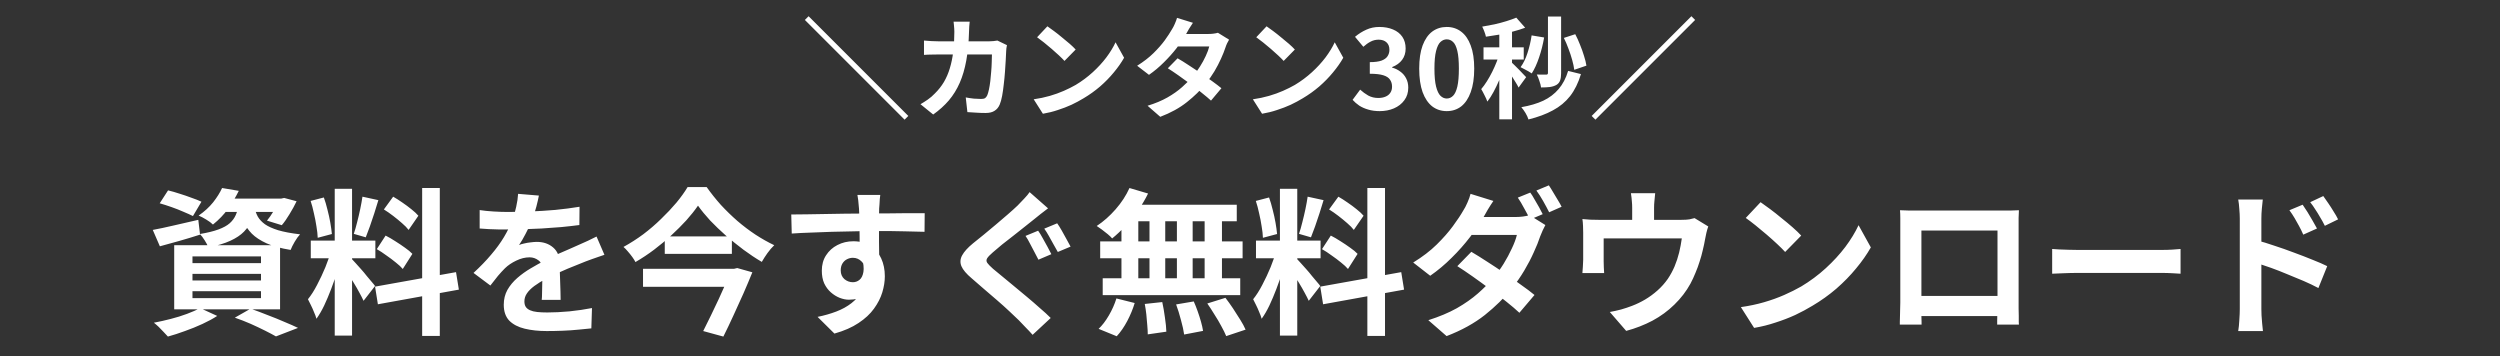 <svg width="365" height="52" viewBox="0 0 365 52" fill="none" xmlns="http://www.w3.org/2000/svg">
<rect x="0" y="0" width="365" height="52" fill="#333333" stroke="none"/>
<path d="M132.071 17.472L117.511 2.912L118.055 2.368L132.615 16.928L132.071 17.472ZM141.575 3.168C141.553 3.349 141.532 3.584 141.51 3.872C141.5 4.16 141.489 4.4 141.479 4.592C141.436 6.181 141.303 7.595 141.079 8.832C140.855 10.059 140.535 11.147 140.119 12.096C139.703 13.045 139.175 13.899 138.535 14.656C137.895 15.403 137.132 16.091 136.247 16.72L134.391 15.216C134.721 15.024 135.073 14.8 135.447 14.544C135.831 14.277 136.177 13.979 136.487 13.648C137.009 13.136 137.452 12.576 137.815 11.968C138.177 11.349 138.465 10.677 138.679 9.952C138.903 9.216 139.068 8.411 139.175 7.536C139.281 6.661 139.335 5.696 139.335 4.64C139.335 4.523 139.329 4.373 139.319 4.192C139.308 4 139.292 3.813 139.271 3.632C139.26 3.451 139.244 3.296 139.223 3.168H141.575ZM147.015 6.592C146.993 6.72 146.967 6.869 146.935 7.04C146.913 7.211 146.903 7.344 146.903 7.44C146.892 7.781 146.871 8.219 146.839 8.752C146.817 9.285 146.78 9.861 146.727 10.48C146.684 11.088 146.625 11.696 146.551 12.304C146.487 12.912 146.407 13.477 146.311 14C146.215 14.512 146.097 14.933 145.959 15.264C145.788 15.669 145.537 15.973 145.207 16.176C144.887 16.389 144.449 16.496 143.895 16.496C143.436 16.496 142.977 16.48 142.519 16.448C142.06 16.427 141.633 16.4 141.239 16.368L140.999 14.224C141.393 14.299 141.788 14.357 142.183 14.4C142.577 14.432 142.929 14.448 143.239 14.448C143.505 14.448 143.703 14.405 143.831 14.32C143.959 14.224 144.065 14.08 144.151 13.888C144.236 13.675 144.316 13.392 144.391 13.04C144.465 12.688 144.529 12.293 144.583 11.856C144.636 11.419 144.679 10.965 144.711 10.496C144.753 10.027 144.78 9.573 144.791 9.136C144.812 8.688 144.823 8.293 144.823 7.952H137.015C136.748 7.952 136.417 7.957 136.023 7.968C135.628 7.968 135.255 7.984 134.903 8.016V5.92C135.244 5.952 135.607 5.979 135.991 6C136.375 6.021 136.716 6.032 137.015 6.032H144.423C144.625 6.032 144.828 6.021 145.031 6C145.244 5.979 145.441 5.952 145.623 5.92L147.015 6.592ZM152.919 3.84C153.196 4.032 153.521 4.267 153.895 4.544C154.268 4.821 154.652 5.125 155.047 5.456C155.452 5.776 155.831 6.091 156.183 6.4C156.535 6.709 156.823 6.987 157.047 7.232L155.415 8.896C155.212 8.672 154.945 8.405 154.615 8.096C154.284 7.787 153.927 7.467 153.543 7.136C153.159 6.805 152.78 6.491 152.407 6.192C152.033 5.893 151.703 5.643 151.414 5.44L152.919 3.84ZM150.919 14.496C151.751 14.379 152.535 14.213 153.271 14C154.007 13.787 154.689 13.541 155.319 13.264C155.948 12.987 156.524 12.699 157.047 12.4C157.953 11.856 158.785 11.237 159.543 10.544C160.3 9.851 160.961 9.131 161.527 8.384C162.092 7.627 162.54 6.891 162.871 6.176L164.119 8.432C163.713 9.147 163.212 9.861 162.615 10.576C162.028 11.291 161.361 11.973 160.615 12.624C159.868 13.264 159.063 13.84 158.199 14.352C157.655 14.683 157.068 14.997 156.439 15.296C155.809 15.584 155.143 15.84 154.439 16.064C153.745 16.299 153.02 16.48 152.263 16.608L150.919 14.496ZM171.927 8.512C172.417 8.789 172.951 9.12 173.527 9.504C174.113 9.877 174.705 10.267 175.303 10.672C175.9 11.077 176.46 11.472 176.983 11.856C177.516 12.24 177.964 12.581 178.327 12.88L176.807 14.688C176.455 14.368 176.017 14 175.495 13.584C174.983 13.157 174.428 12.725 173.831 12.288C173.233 11.84 172.641 11.413 172.055 11.008C171.479 10.603 170.961 10.256 170.503 9.968L171.927 8.512ZM179.447 5.792C179.351 5.941 179.255 6.117 179.159 6.32C179.063 6.523 178.983 6.725 178.919 6.928C178.759 7.419 178.54 7.968 178.263 8.576C177.996 9.173 177.676 9.787 177.303 10.416C176.929 11.035 176.503 11.643 176.023 12.24C175.265 13.179 174.353 14.069 173.286 14.912C172.231 15.755 170.935 16.469 169.399 17.056L167.543 15.44C168.663 15.099 169.633 14.693 170.455 14.224C171.276 13.755 171.985 13.253 172.583 12.72C173.191 12.187 173.719 11.653 174.167 11.12C174.529 10.704 174.871 10.24 175.191 9.728C175.521 9.205 175.804 8.688 176.039 8.176C176.284 7.653 176.455 7.189 176.551 6.784H171.143L171.879 4.96H176.423C176.679 4.96 176.929 4.944 177.175 4.912C177.431 4.88 177.644 4.837 177.815 4.784L179.447 5.792ZM174.167 3.328C173.975 3.605 173.783 3.904 173.591 4.224C173.409 4.544 173.271 4.789 173.175 4.96C172.812 5.6 172.353 6.283 171.799 7.008C171.244 7.723 170.62 8.421 169.927 9.104C169.244 9.787 168.519 10.395 167.751 10.928L166.023 9.6C166.961 9.013 167.756 8.4 168.407 7.76C169.068 7.109 169.617 6.485 170.055 5.888C170.492 5.28 170.844 4.741 171.111 4.272C171.239 4.08 171.372 3.824 171.511 3.504C171.66 3.173 171.772 2.875 171.847 2.608L174.167 3.328ZM184.919 3.84C185.196 4.032 185.521 4.267 185.895 4.544C186.268 4.821 186.652 5.125 187.047 5.456C187.452 5.776 187.831 6.091 188.183 6.4C188.535 6.709 188.823 6.987 189.047 7.232L187.415 8.896C187.212 8.672 186.945 8.405 186.615 8.096C186.284 7.787 185.927 7.467 185.543 7.136C185.159 6.805 184.78 6.491 184.407 6.192C184.033 5.893 183.703 5.643 183.414 5.44L184.919 3.84ZM182.919 14.496C183.751 14.379 184.535 14.213 185.271 14C186.007 13.787 186.689 13.541 187.319 13.264C187.948 12.987 188.524 12.699 189.047 12.4C189.953 11.856 190.785 11.237 191.543 10.544C192.3 9.851 192.961 9.131 193.527 8.384C194.092 7.627 194.54 6.891 194.871 6.176L196.119 8.432C195.713 9.147 195.212 9.861 194.615 10.576C194.028 11.291 193.361 11.973 192.615 12.624C191.868 13.264 191.063 13.84 190.199 14.352C189.655 14.683 189.068 14.997 188.439 15.296C187.809 15.584 187.143 15.84 186.439 16.064C185.745 16.299 185.02 16.48 184.263 16.608L182.919 14.496ZM201.431 16.224C200.812 16.224 200.257 16.149 199.767 16C199.276 15.861 198.839 15.669 198.455 15.424C198.081 15.168 197.756 14.885 197.479 14.576L198.583 13.088C198.945 13.419 199.34 13.707 199.767 13.952C200.204 14.187 200.689 14.304 201.223 14.304C201.628 14.304 201.98 14.24 202.279 14.112C202.588 13.984 202.823 13.797 202.983 13.552C203.153 13.307 203.239 13.008 203.239 12.656C203.239 12.261 203.143 11.925 202.951 11.648C202.769 11.36 202.444 11.141 201.975 10.992C201.505 10.843 200.844 10.768 199.991 10.768V9.072C200.716 9.072 201.287 8.997 201.703 8.848C202.119 8.688 202.412 8.475 202.583 8.208C202.764 7.931 202.855 7.616 202.855 7.264C202.855 6.805 202.716 6.448 202.439 6.192C202.161 5.925 201.772 5.792 201.271 5.792C200.855 5.792 200.465 5.888 200.103 6.08C199.751 6.261 199.399 6.512 199.047 6.832L197.831 5.376C198.353 4.939 198.903 4.592 199.479 4.336C200.055 4.069 200.689 3.936 201.383 3.936C202.14 3.936 202.807 4.059 203.383 4.304C203.969 4.549 204.423 4.907 204.743 5.376C205.063 5.845 205.223 6.416 205.223 7.088C205.223 7.728 205.052 8.277 204.711 8.736C204.369 9.195 203.884 9.547 203.255 9.792V9.872C203.692 9.989 204.087 10.181 204.439 10.448C204.801 10.704 205.084 11.029 205.286 11.424C205.5 11.819 205.607 12.277 205.607 12.8C205.607 13.515 205.415 14.128 205.031 14.64C204.657 15.152 204.151 15.547 203.511 15.824C202.881 16.091 202.188 16.224 201.431 16.224ZM211.22 16.224C210.42 16.224 209.716 15.995 209.108 15.536C208.511 15.067 208.041 14.373 207.7 13.456C207.369 12.528 207.204 11.381 207.204 10.016C207.204 8.661 207.369 7.536 207.7 6.64C208.041 5.733 208.511 5.056 209.108 4.608C209.716 4.16 210.42 3.936 211.22 3.936C212.031 3.936 212.735 4.165 213.332 4.624C213.929 5.072 214.393 5.744 214.724 6.64C215.065 7.536 215.236 8.661 215.236 10.016C215.236 11.381 215.065 12.528 214.724 13.456C214.393 14.373 213.929 15.067 213.332 15.536C212.735 15.995 212.031 16.224 211.22 16.224ZM211.22 14.384C211.572 14.384 211.881 14.251 212.148 13.984C212.415 13.717 212.623 13.269 212.772 12.64C212.921 12 212.996 11.125 212.996 10.016C212.996 8.917 212.921 8.059 212.772 7.44C212.623 6.811 212.415 6.373 212.148 6.128C211.881 5.872 211.572 5.744 211.22 5.744C210.889 5.744 210.585 5.872 210.308 6.128C210.041 6.373 209.828 6.811 209.668 7.44C209.508 8.059 209.428 8.917 209.428 10.016C209.428 11.125 209.508 12 209.668 12.64C209.828 13.269 210.041 13.717 210.308 13.984C210.585 14.251 210.889 14.384 211.22 14.384ZM226.002 2.416H227.922V10.688C227.922 11.115 227.874 11.467 227.778 11.744C227.682 12.021 227.5 12.24 227.234 12.4C226.967 12.549 226.647 12.651 226.274 12.704C225.911 12.747 225.484 12.768 224.994 12.768C224.962 12.501 224.882 12.187 224.753 11.824C224.636 11.451 224.508 11.136 224.37 10.88C224.668 10.891 224.946 10.896 225.202 10.896C225.468 10.896 225.65 10.896 225.746 10.896C225.916 10.896 226.002 10.816 226.002 10.656V2.416ZM223.618 5.168L225.442 5.472C225.271 6.475 225.026 7.445 224.706 8.384C224.396 9.312 224.039 10.091 223.634 10.72C223.516 10.635 223.356 10.533 223.154 10.416C222.951 10.299 222.743 10.187 222.53 10.08C222.327 9.963 222.151 9.872 222.002 9.808C222.407 9.264 222.743 8.576 223.01 7.744C223.287 6.901 223.49 6.043 223.618 5.168ZM228.322 5.536L229.986 4.992C230.242 5.472 230.476 5.989 230.69 6.544C230.914 7.088 231.106 7.627 231.266 8.16C231.436 8.683 231.554 9.157 231.618 9.584L229.842 10.192C229.788 9.765 229.687 9.285 229.538 8.752C229.388 8.208 229.207 7.659 228.994 7.104C228.791 6.539 228.567 6.016 228.322 5.536ZM228.946 10.352L230.818 10.816C230.434 12.096 229.906 13.168 229.234 14.032C228.562 14.885 227.724 15.579 226.722 16.112C225.73 16.656 224.54 17.099 223.154 17.44C223.068 17.152 222.924 16.837 222.722 16.496C222.519 16.165 222.316 15.883 222.114 15.648C223.351 15.435 224.418 15.12 225.314 14.704C226.21 14.277 226.956 13.712 227.554 13.008C228.162 12.304 228.626 11.419 228.946 10.352ZM218.898 3.904H220.754V17.424H218.898V3.904ZM216.594 6.912H222.466V8.688H216.594V6.912ZM218.994 7.632L220.114 8.112C219.964 8.688 219.783 9.285 219.57 9.904C219.356 10.523 219.122 11.136 218.866 11.744C218.61 12.341 218.338 12.907 218.049 13.44C217.762 13.973 217.463 14.437 217.154 14.832C217.058 14.555 216.919 14.245 216.738 13.904C216.567 13.552 216.407 13.253 216.258 13.008C216.535 12.688 216.807 12.315 217.074 11.888C217.351 11.451 217.612 10.987 217.858 10.496C218.103 10.005 218.322 9.515 218.514 9.024C218.706 8.533 218.866 8.069 218.994 7.632ZM221.378 2.576L222.674 4.048C222.13 4.251 221.532 4.437 220.882 4.608C220.231 4.779 219.564 4.928 218.882 5.056C218.21 5.173 217.564 5.275 216.946 5.36C216.903 5.147 216.828 4.901 216.722 4.624C216.615 4.336 216.508 4.091 216.402 3.888C216.988 3.792 217.586 3.68 218.194 3.552C218.812 3.413 219.394 3.259 219.938 3.088C220.492 2.917 220.972 2.747 221.378 2.576ZM220.722 9.136C220.818 9.211 220.962 9.349 221.154 9.552C221.356 9.744 221.57 9.957 221.794 10.192C222.028 10.427 222.236 10.645 222.418 10.848C222.599 11.04 222.732 11.179 222.818 11.264L221.714 12.784C221.618 12.581 221.49 12.352 221.33 12.096C221.18 11.84 221.015 11.573 220.834 11.296C220.663 11.019 220.492 10.757 220.322 10.512C220.151 10.256 220.002 10.048 219.874 9.888L220.722 9.136ZM246.946 2.368L247.49 2.912L232.93 17.472L232.386 16.928L246.946 2.368Z" fill="white"/>
<path d="M23.317 29.681L24.536 27.795C25.057 27.918 25.617 28.079 26.215 28.278C26.813 28.462 27.396 28.661 27.963 28.876C28.546 29.075 29.029 29.267 29.412 29.451L28.17 31.544C27.802 31.36 27.342 31.153 26.79 30.923C26.238 30.678 25.655 30.448 25.042 30.233C24.429 30.018 23.854 29.834 23.317 29.681ZM22.305 33.568C23.148 33.415 24.16 33.2 25.341 32.924C26.537 32.648 27.741 32.372 28.952 32.096L29.205 34.258C28.208 34.58 27.196 34.887 26.169 35.178C25.157 35.454 24.214 35.715 23.34 35.96L22.305 33.568ZM32.494 28.991H41.326V30.946H30.953L32.494 28.991ZM40.682 28.991H41.073L41.487 28.899L43.304 29.382C43.013 29.995 42.668 30.624 42.269 31.268C41.886 31.912 41.51 32.449 41.142 32.878L38.98 32.211C39.287 31.843 39.601 31.391 39.923 30.854C40.245 30.302 40.498 29.788 40.682 29.313V28.991ZM34.863 29.819H37.324C37.217 30.632 37.033 31.375 36.772 32.05C36.511 32.709 36.128 33.3 35.622 33.821C35.131 34.327 34.464 34.772 33.621 35.155C32.793 35.538 31.727 35.86 30.424 36.121C30.317 35.83 30.14 35.492 29.895 35.109C29.65 34.71 29.412 34.396 29.182 34.166C30.286 33.982 31.191 33.76 31.896 33.499C32.601 33.238 33.146 32.939 33.529 32.602C33.928 32.249 34.227 31.843 34.426 31.383C34.625 30.923 34.771 30.402 34.863 29.819ZM37.186 30.394C37.278 30.823 37.431 31.237 37.646 31.636C37.876 32.035 38.221 32.403 38.681 32.74C39.141 33.062 39.785 33.353 40.613 33.614C41.441 33.859 42.507 34.059 43.81 34.212C43.549 34.488 43.289 34.848 43.028 35.293C42.767 35.738 42.568 36.136 42.43 36.489C41.004 36.259 39.831 35.937 38.911 35.523C38.006 35.109 37.293 34.641 36.772 34.12C36.266 33.599 35.875 33.039 35.599 32.441C35.338 31.828 35.131 31.222 34.978 30.624L37.186 30.394ZM32.425 27.45L34.863 27.864C34.418 28.769 33.897 29.643 33.299 30.486C32.701 31.314 31.965 32.081 31.091 32.786C30.846 32.541 30.516 32.295 30.102 32.05C29.703 31.805 29.335 31.613 28.998 31.475C29.841 30.892 30.547 30.248 31.114 29.543C31.681 28.822 32.118 28.125 32.425 27.45ZM28.101 39.985V40.951H38.106V39.985H28.101ZM28.101 42.515V43.527H38.106V42.515H28.101ZM28.101 37.432V38.421H38.106V37.432H28.101ZM25.433 35.799H40.889V45.16H25.433V35.799ZM34.288 46.379L36.588 45.068C37.416 45.359 38.252 45.674 39.095 46.011C39.954 46.333 40.766 46.663 41.533 47C42.315 47.322 42.974 47.613 43.511 47.874L40.291 49.116C39.862 48.871 39.325 48.587 38.681 48.265C38.037 47.943 37.339 47.613 36.588 47.276C35.852 46.954 35.085 46.655 34.288 46.379ZM29.205 44.976L31.712 46.126C31.099 46.525 30.378 46.916 29.55 47.299C28.722 47.682 27.871 48.027 26.997 48.334C26.123 48.656 25.295 48.924 24.513 49.139C24.344 48.955 24.137 48.733 23.892 48.472C23.662 48.227 23.417 47.974 23.156 47.713C22.895 47.468 22.665 47.268 22.466 47.115C23.279 46.962 24.099 46.778 24.927 46.563C25.77 46.348 26.56 46.103 27.296 45.827C28.047 45.551 28.684 45.267 29.205 44.976ZM48.87 27.565H51.4V49.001H48.87V27.565ZM45.374 35.132H54.804V37.708H45.374V35.132ZM48.364 36.489L49.905 37.248C49.706 38.015 49.476 38.827 49.215 39.686C48.954 40.529 48.663 41.373 48.341 42.216C48.019 43.059 47.682 43.857 47.329 44.608C46.976 45.344 46.601 45.988 46.202 46.54C46.125 46.249 46.01 45.934 45.857 45.597C45.719 45.244 45.566 44.899 45.397 44.562C45.244 44.225 45.098 43.933 44.96 43.688C45.42 43.121 45.865 42.423 46.294 41.595C46.739 40.752 47.145 39.885 47.513 38.996C47.881 38.091 48.165 37.256 48.364 36.489ZM51.377 37.823C51.5 37.946 51.676 38.137 51.906 38.398C52.151 38.659 52.42 38.958 52.711 39.295C53.002 39.617 53.278 39.947 53.539 40.284C53.815 40.606 54.06 40.897 54.275 41.158C54.505 41.419 54.666 41.618 54.758 41.756L53.079 43.918C52.926 43.581 52.726 43.19 52.481 42.745C52.236 42.285 51.967 41.817 51.676 41.342C51.385 40.851 51.101 40.391 50.825 39.962C50.549 39.533 50.311 39.18 50.112 38.904L51.377 37.823ZM45.351 29.336L47.283 28.83C47.482 29.382 47.659 29.98 47.812 30.624C47.981 31.268 48.119 31.897 48.226 32.51C48.333 33.123 48.41 33.675 48.456 34.166L46.386 34.718C46.371 34.227 46.309 33.675 46.202 33.062C46.11 32.433 45.987 31.797 45.834 31.153C45.696 30.494 45.535 29.888 45.351 29.336ZM52.918 28.715L55.241 29.221C55.057 29.85 54.858 30.494 54.643 31.153C54.428 31.812 54.214 32.449 53.999 33.062C53.784 33.66 53.585 34.189 53.401 34.649L51.653 34.143C51.822 33.652 51.983 33.093 52.136 32.464C52.305 31.82 52.458 31.168 52.596 30.509C52.734 29.85 52.841 29.252 52.918 28.715ZM61.635 27.45H64.211V49.047H61.635V27.45ZM54.758 41.848L66.58 39.732L66.994 42.285L55.172 44.424L54.758 41.848ZM56.046 30.578L57.403 28.715C57.832 28.96 58.277 29.244 58.737 29.566C59.212 29.888 59.657 30.218 60.071 30.555C60.5 30.892 60.838 31.207 61.083 31.498L59.657 33.568C59.427 33.261 59.105 32.932 58.691 32.579C58.292 32.226 57.863 31.874 57.403 31.521C56.943 31.168 56.491 30.854 56.046 30.578ZM55.011 36.374L56.299 34.396C56.759 34.626 57.234 34.902 57.725 35.224C58.216 35.531 58.683 35.845 59.128 36.167C59.573 36.474 59.933 36.773 60.209 37.064L58.806 39.272C58.561 38.981 58.223 38.666 57.794 38.329C57.365 37.976 56.905 37.631 56.414 37.294C55.939 36.941 55.471 36.635 55.011 36.374ZM78.678 28.554C78.601 28.968 78.479 29.505 78.31 30.164C78.141 30.823 77.896 31.567 77.574 32.395C77.329 32.962 77.045 33.553 76.723 34.166C76.416 34.764 76.102 35.301 75.78 35.776C75.979 35.684 76.232 35.607 76.539 35.546C76.846 35.469 77.16 35.416 77.482 35.385C77.819 35.339 78.118 35.316 78.379 35.316C79.345 35.316 80.142 35.592 80.771 36.144C81.415 36.696 81.737 37.516 81.737 38.605C81.737 38.912 81.737 39.287 81.737 39.732C81.752 40.177 81.768 40.644 81.783 41.135C81.798 41.61 81.814 42.078 81.829 42.538C81.844 42.998 81.852 43.412 81.852 43.78H79.092C79.123 43.519 79.138 43.213 79.138 42.86C79.153 42.492 79.161 42.109 79.161 41.71C79.176 41.311 79.184 40.928 79.184 40.56C79.199 40.177 79.207 39.832 79.207 39.525C79.207 38.789 79.008 38.283 78.609 38.007C78.226 37.716 77.796 37.57 77.321 37.57C76.677 37.57 76.025 37.731 75.366 38.053C74.722 38.36 74.178 38.728 73.733 39.157C73.396 39.494 73.051 39.87 72.698 40.284C72.361 40.698 71.993 41.166 71.594 41.687L69.133 39.847C70.13 38.927 70.988 38.038 71.709 37.179C72.445 36.32 73.066 35.469 73.572 34.626C74.078 33.783 74.492 32.939 74.814 32.096C75.044 31.483 75.228 30.846 75.366 30.187C75.519 29.512 75.611 28.884 75.642 28.301L78.678 28.554ZM70.03 30.67C70.613 30.762 71.287 30.831 72.054 30.877C72.821 30.923 73.495 30.946 74.078 30.946C75.09 30.946 76.194 30.923 77.39 30.877C78.601 30.831 79.828 30.754 81.07 30.647C82.312 30.524 83.493 30.371 84.612 30.187L84.589 32.855C83.776 32.962 82.895 33.062 81.944 33.154C81.009 33.231 80.05 33.3 79.069 33.361C78.103 33.407 77.175 33.445 76.286 33.476C75.397 33.491 74.607 33.499 73.917 33.499C73.61 33.499 73.227 33.499 72.767 33.499C72.322 33.484 71.862 33.468 71.387 33.453C70.912 33.422 70.459 33.392 70.03 33.361V30.67ZM88.246 37.202C88.001 37.279 87.709 37.378 87.372 37.501C87.05 37.608 86.72 37.723 86.383 37.846C86.061 37.953 85.77 38.061 85.509 38.168C84.773 38.459 83.899 38.812 82.887 39.226C81.89 39.64 80.848 40.123 79.759 40.675C79.069 41.043 78.486 41.403 78.011 41.756C77.536 42.109 77.175 42.469 76.93 42.837C76.685 43.19 76.562 43.581 76.562 44.01C76.562 44.332 76.631 44.6 76.769 44.815C76.907 45.014 77.114 45.175 77.39 45.298C77.666 45.421 78.011 45.505 78.425 45.551C78.839 45.597 79.33 45.62 79.897 45.62C80.878 45.62 81.959 45.566 83.14 45.459C84.321 45.336 85.417 45.175 86.429 44.976L86.337 47.943C85.846 48.004 85.225 48.066 84.474 48.127C83.723 48.204 82.941 48.257 82.128 48.288C81.331 48.319 80.564 48.334 79.828 48.334C78.632 48.334 77.559 48.219 76.608 47.989C75.657 47.759 74.906 47.368 74.354 46.816C73.817 46.249 73.549 45.474 73.549 44.493C73.549 43.696 73.725 42.975 74.078 42.331C74.446 41.687 74.929 41.104 75.527 40.583C76.125 40.062 76.777 39.594 77.482 39.18C78.203 38.751 78.908 38.36 79.598 38.007C80.303 37.639 80.94 37.325 81.507 37.064C82.074 36.803 82.603 36.573 83.094 36.374C83.6 36.159 84.083 35.945 84.543 35.73C84.988 35.531 85.417 35.339 85.831 35.155C86.245 34.956 86.667 34.749 87.096 34.534L88.246 37.202ZM101.908 30.026C101.433 30.716 100.865 31.429 100.206 32.165C99.547 32.886 98.818 33.614 98.021 34.35C97.239 35.071 96.403 35.768 95.514 36.443C94.64 37.102 93.728 37.708 92.777 38.26C92.67 38.045 92.516 37.8 92.317 37.524C92.118 37.248 91.903 36.98 91.673 36.719C91.458 36.458 91.244 36.236 91.029 36.052C92.01 35.515 92.969 34.902 93.904 34.212C94.839 33.507 95.713 32.755 96.526 31.958C97.354 31.161 98.098 30.371 98.757 29.589C99.416 28.792 99.961 28.033 100.39 27.312H103.173C103.802 28.201 104.492 29.068 105.243 29.911C106.01 30.739 106.815 31.521 107.658 32.257C108.517 32.993 109.398 33.66 110.303 34.258C111.223 34.856 112.135 35.37 113.04 35.799C112.687 36.136 112.358 36.52 112.051 36.949C111.744 37.378 111.468 37.808 111.223 38.237C110.334 37.716 109.444 37.125 108.555 36.466C107.681 35.807 106.822 35.117 105.979 34.396C105.151 33.66 104.384 32.924 103.679 32.188C102.989 31.437 102.399 30.716 101.908 30.026ZM97.055 34.511H106.853V37.064H97.055V34.511ZM93.881 39.249H107.198V41.871H93.881V39.249ZM106.738 39.249H107.152L107.635 39.134L109.843 39.755C109.46 40.706 109.03 41.725 108.555 42.814C108.08 43.887 107.589 44.968 107.083 46.057C106.592 47.13 106.102 48.158 105.611 49.139L102.667 48.334C103.035 47.613 103.411 46.854 103.794 46.057C104.193 45.244 104.576 44.439 104.944 43.642C105.312 42.845 105.649 42.093 105.956 41.388C106.278 40.683 106.539 40.077 106.738 39.571V39.249ZM128.519 28.462C128.504 28.585 128.481 28.784 128.45 29.06C128.435 29.321 128.419 29.589 128.404 29.865C128.389 30.126 128.373 30.317 128.358 30.44C128.343 30.747 128.335 31.161 128.335 31.682C128.335 32.188 128.335 32.755 128.335 33.384C128.335 34.013 128.335 34.649 128.335 35.293C128.35 35.922 128.358 36.52 128.358 37.087C128.373 37.639 128.381 38.099 128.381 38.467L125.506 37.501C125.506 37.21 125.506 36.826 125.506 36.351C125.506 35.86 125.506 35.331 125.506 34.764C125.506 34.181 125.498 33.606 125.483 33.039C125.483 32.472 125.475 31.958 125.46 31.498C125.445 31.038 125.429 30.693 125.414 30.463C125.383 29.988 125.345 29.574 125.299 29.221C125.253 28.853 125.215 28.6 125.184 28.462H128.519ZM115.524 31.314C116.199 31.314 116.965 31.306 117.824 31.291C118.683 31.276 119.58 31.26 120.515 31.245C121.45 31.23 122.37 31.214 123.275 31.199C124.18 31.184 125.031 31.176 125.828 31.176C126.625 31.161 127.315 31.153 127.898 31.153C128.481 31.153 129.117 31.153 129.807 31.153C130.497 31.138 131.179 31.13 131.854 31.13C132.529 31.13 133.142 31.13 133.694 31.13C134.261 31.13 134.698 31.13 135.005 31.13L134.982 33.844C134.261 33.813 133.311 33.79 132.13 33.775C130.949 33.744 129.508 33.729 127.806 33.729C126.763 33.729 125.705 33.744 124.632 33.775C123.559 33.79 122.493 33.813 121.435 33.844C120.377 33.875 119.357 33.913 118.376 33.959C117.395 33.99 116.467 34.036 115.593 34.097L115.524 31.314ZM127.967 38.122C127.967 39.379 127.814 40.422 127.507 41.25C127.216 42.078 126.771 42.707 126.173 43.136C125.575 43.55 124.831 43.757 123.942 43.757C123.513 43.757 123.06 43.665 122.585 43.481C122.125 43.297 121.696 43.029 121.297 42.676C120.898 42.323 120.576 41.886 120.331 41.365C120.101 40.844 119.986 40.23 119.986 39.525C119.986 38.651 120.193 37.9 120.607 37.271C121.021 36.627 121.573 36.129 122.263 35.776C122.968 35.408 123.743 35.224 124.586 35.224C125.598 35.224 126.441 35.454 127.116 35.914C127.806 36.359 128.32 36.964 128.657 37.731C129.01 38.498 129.186 39.364 129.186 40.33C129.186 41.081 129.063 41.863 128.818 42.676C128.573 43.489 128.166 44.286 127.599 45.068C127.047 45.835 126.296 46.532 125.345 47.161C124.41 47.79 123.237 48.303 121.826 48.702L119.365 46.264C120.346 46.065 121.259 45.804 122.102 45.482C122.945 45.16 123.681 44.754 124.31 44.263C124.954 43.772 125.452 43.167 125.805 42.446C126.173 41.725 126.357 40.859 126.357 39.847C126.357 39.111 126.173 38.559 125.805 38.191C125.452 37.823 125.023 37.639 124.517 37.639C124.226 37.639 123.942 37.708 123.666 37.846C123.39 37.984 123.168 38.191 122.999 38.467C122.83 38.743 122.746 39.08 122.746 39.479C122.746 40 122.922 40.422 123.275 40.744C123.643 41.051 124.057 41.204 124.517 41.204C124.885 41.204 125.207 41.089 125.483 40.859C125.774 40.629 125.966 40.246 126.058 39.709C126.15 39.172 126.073 38.452 125.828 37.547L127.967 38.122ZM151.565 33.683C151.78 33.974 152.002 34.335 152.232 34.764C152.477 35.193 152.715 35.623 152.945 36.052C153.175 36.481 153.359 36.834 153.497 37.11L151.611 37.915C151.458 37.593 151.266 37.225 151.036 36.811C150.821 36.382 150.599 35.96 150.369 35.546C150.154 35.117 149.94 34.749 149.725 34.442L151.565 33.683ZM154.348 32.602C154.547 32.878 154.77 33.231 155.015 33.66C155.26 34.089 155.498 34.519 155.728 34.948C155.958 35.362 156.15 35.715 156.303 36.006L154.44 36.788C154.256 36.466 154.049 36.098 153.819 35.684C153.604 35.27 153.374 34.856 153.129 34.442C152.899 34.028 152.677 33.675 152.462 33.384L154.348 32.602ZM153.014 30.417C152.661 30.678 152.301 30.954 151.933 31.245C151.58 31.521 151.266 31.774 150.99 32.004C150.622 32.295 150.17 32.656 149.633 33.085C149.112 33.499 148.56 33.936 147.977 34.396C147.394 34.841 146.835 35.278 146.298 35.707C145.777 36.136 145.324 36.52 144.941 36.857C144.527 37.21 144.251 37.501 144.113 37.731C143.99 37.946 143.998 38.16 144.136 38.375C144.289 38.59 144.573 38.881 144.987 39.249C145.34 39.54 145.777 39.901 146.298 40.33C146.819 40.759 147.394 41.235 148.023 41.756C148.652 42.262 149.288 42.791 149.932 43.343C150.576 43.88 151.197 44.416 151.795 44.953C152.408 45.474 152.945 45.965 153.405 46.425L150.76 48.886C150.438 48.518 150.101 48.158 149.748 47.805C149.411 47.452 149.073 47.1 148.736 46.747C148.383 46.394 147.931 45.965 147.379 45.459C146.827 44.938 146.221 44.393 145.562 43.826C144.918 43.259 144.266 42.699 143.607 42.147C142.963 41.58 142.38 41.074 141.859 40.629C141.092 39.985 140.594 39.395 140.364 38.858C140.149 38.321 140.188 37.792 140.479 37.271C140.77 36.734 141.299 36.152 142.066 35.523C142.511 35.17 143.024 34.756 143.607 34.281C144.19 33.79 144.788 33.292 145.401 32.786C146.014 32.265 146.597 31.766 147.149 31.291C147.716 30.8 148.192 30.371 148.575 30.003C148.897 29.666 149.227 29.321 149.564 28.968C149.901 28.615 150.154 28.309 150.323 28.048L153.014 30.417ZM164.905 27.45L167.619 28.255C167.205 29.098 166.714 29.926 166.147 30.739C165.58 31.552 164.966 32.303 164.307 32.993C163.663 33.683 163.019 34.289 162.375 34.81C162.222 34.626 162.007 34.419 161.731 34.189C161.455 33.959 161.171 33.737 160.88 33.522C160.589 33.307 160.336 33.131 160.121 32.993C161.102 32.349 162.022 31.536 162.881 30.555C163.74 29.574 164.414 28.539 164.905 27.45ZM164.721 29.888H180.568V32.303H164.054L164.721 29.888ZM160.627 35.247H181.419V37.708H160.627V35.247ZM160.995 40.629H181.074V43.09H160.995V40.629ZM167.826 30.739H170.126V41.917H167.826V30.739ZM163.732 30.739H166.193V41.94H163.732V30.739ZM171.828 30.739H174.128V41.94H171.828V30.739ZM175.876 30.739H178.406V41.94H175.876V30.739ZM167.136 44.378L169.689 44.102C169.842 44.792 169.973 45.543 170.08 46.356C170.203 47.169 170.272 47.859 170.287 48.426L167.573 48.817C167.573 48.449 167.55 48.012 167.504 47.506C167.473 47 167.427 46.471 167.366 45.919C167.305 45.367 167.228 44.853 167.136 44.378ZM171.713 44.447L174.289 44.01C174.488 44.455 174.68 44.938 174.864 45.459C175.048 45.98 175.209 46.486 175.347 46.977C175.485 47.468 175.585 47.912 175.646 48.311L172.886 48.84C172.809 48.273 172.656 47.575 172.426 46.747C172.211 45.919 171.974 45.152 171.713 44.447ZM176.267 44.309L178.912 43.481C179.28 43.956 179.648 44.47 180.016 45.022C180.384 45.574 180.737 46.126 181.074 46.678C181.411 47.215 181.672 47.698 181.856 48.127L179.027 49.07C178.858 48.656 178.621 48.173 178.314 47.621C178.023 47.069 177.693 46.509 177.325 45.942C176.972 45.359 176.62 44.815 176.267 44.309ZM162.996 43.573L165.664 44.24C165.403 45.114 165.043 45.988 164.583 46.862C164.123 47.736 163.609 48.48 163.042 49.093L160.397 48.012C160.918 47.521 161.417 46.87 161.892 46.057C162.367 45.244 162.735 44.416 162.996 43.573ZM186.87 27.565H189.4V49.001H186.87V27.565ZM183.374 35.132H192.804V37.708H183.374V35.132ZM186.364 36.489L187.905 37.248C187.706 38.015 187.476 38.827 187.215 39.686C186.954 40.529 186.663 41.373 186.341 42.216C186.019 43.059 185.682 43.857 185.329 44.608C184.976 45.344 184.601 45.988 184.202 46.54C184.125 46.249 184.01 45.934 183.857 45.597C183.719 45.244 183.566 44.899 183.397 44.562C183.244 44.225 183.098 43.933 182.96 43.688C183.42 43.121 183.865 42.423 184.294 41.595C184.739 40.752 185.145 39.885 185.513 38.996C185.881 38.091 186.165 37.256 186.364 36.489ZM189.377 37.823C189.5 37.946 189.676 38.137 189.906 38.398C190.151 38.659 190.42 38.958 190.711 39.295C191.002 39.617 191.278 39.947 191.539 40.284C191.815 40.606 192.06 40.897 192.275 41.158C192.505 41.419 192.666 41.618 192.758 41.756L191.079 43.918C190.926 43.581 190.726 43.19 190.481 42.745C190.236 42.285 189.967 41.817 189.676 41.342C189.385 40.851 189.101 40.391 188.825 39.962C188.549 39.533 188.311 39.18 188.112 38.904L189.377 37.823ZM183.351 29.336L185.283 28.83C185.482 29.382 185.659 29.98 185.812 30.624C185.981 31.268 186.119 31.897 186.226 32.51C186.333 33.123 186.41 33.675 186.456 34.166L184.386 34.718C184.371 34.227 184.309 33.675 184.202 33.062C184.11 32.433 183.987 31.797 183.834 31.153C183.696 30.494 183.535 29.888 183.351 29.336ZM190.918 28.715L193.241 29.221C193.057 29.85 192.858 30.494 192.643 31.153C192.428 31.812 192.214 32.449 191.999 33.062C191.784 33.66 191.585 34.189 191.401 34.649L189.653 34.143C189.822 33.652 189.983 33.093 190.136 32.464C190.305 31.82 190.458 31.168 190.596 30.509C190.734 29.85 190.841 29.252 190.918 28.715ZM199.635 27.45H202.211V49.047H199.635V27.45ZM192.758 41.848L204.58 39.732L204.994 42.285L193.172 44.424L192.758 41.848ZM194.046 30.578L195.403 28.715C195.832 28.96 196.277 29.244 196.737 29.566C197.212 29.888 197.657 30.218 198.071 30.555C198.5 30.892 198.838 31.207 199.083 31.498L197.657 33.568C197.427 33.261 197.105 32.932 196.691 32.579C196.292 32.226 195.863 31.874 195.403 31.521C194.943 31.168 194.491 30.854 194.046 30.578ZM193.011 36.374L194.299 34.396C194.759 34.626 195.234 34.902 195.725 35.224C196.216 35.531 196.683 35.845 197.128 36.167C197.573 36.474 197.933 36.773 198.209 37.064L196.806 39.272C196.561 38.981 196.223 38.666 195.794 38.329C195.365 37.976 194.905 37.631 194.414 37.294C193.939 36.941 193.471 36.635 193.011 36.374ZM223.417 28.117C223.616 28.378 223.823 28.707 224.038 29.106C224.268 29.489 224.49 29.873 224.705 30.256C224.92 30.639 225.096 30.977 225.234 31.268L223.394 32.05C223.164 31.575 222.88 31.038 222.543 30.44C222.221 29.827 221.907 29.298 221.6 28.853L223.417 28.117ZM226.131 27.059C226.33 27.35 226.545 27.695 226.775 28.094C227.02 28.477 227.25 28.861 227.465 29.244C227.695 29.612 227.871 29.926 227.994 30.187L226.177 30.992C225.932 30.501 225.64 29.957 225.303 29.359C224.966 28.761 224.636 28.247 224.314 27.818L226.131 27.059ZM214.815 36.765C215.52 37.179 216.295 37.662 217.138 38.214C217.981 38.751 218.825 39.31 219.668 39.893C220.527 40.476 221.332 41.043 222.083 41.595C222.85 42.132 223.501 42.622 224.038 43.067L221.83 45.666C221.324 45.191 220.695 44.654 219.944 44.056C219.208 43.458 218.411 42.845 217.552 42.216C216.693 41.572 215.85 40.959 215.022 40.376C214.194 39.793 213.443 39.287 212.768 38.858L214.815 36.765ZM225.625 32.855C225.502 33.07 225.372 33.33 225.234 33.637C225.096 33.928 224.973 34.22 224.866 34.511C224.636 35.216 224.322 35.998 223.923 36.857C223.54 37.716 223.08 38.597 222.543 39.502C222.006 40.407 221.393 41.288 220.703 42.147C219.63 43.481 218.326 44.761 216.793 45.988C215.26 47.199 213.397 48.227 211.204 49.07L208.536 46.747C210.131 46.241 211.518 45.658 212.699 44.999C213.88 44.324 214.907 43.604 215.781 42.837C216.655 42.07 217.414 41.304 218.058 40.537C218.579 39.924 219.07 39.249 219.53 38.513C219.99 37.762 220.389 37.018 220.726 36.282C221.079 35.546 221.324 34.887 221.462 34.304H213.688L214.746 31.682H221.301C221.654 31.682 222.006 31.659 222.359 31.613C222.727 31.567 223.041 31.498 223.302 31.406L225.625 32.855ZM218.035 29.336C217.759 29.735 217.483 30.164 217.207 30.624C216.946 31.084 216.747 31.437 216.609 31.682C216.103 32.587 215.444 33.56 214.631 34.603C213.834 35.646 212.937 36.658 211.94 37.639C210.959 38.62 209.916 39.494 208.812 40.261L206.328 38.329C207.677 37.501 208.82 36.627 209.755 35.707C210.706 34.772 211.495 33.875 212.124 33.016C212.768 32.142 213.282 31.368 213.665 30.693C213.849 30.417 214.041 30.049 214.24 29.589C214.455 29.114 214.608 28.684 214.7 28.301L218.035 29.336ZM241.656 28.209C241.61 28.7 241.572 29.098 241.541 29.405C241.51 29.696 241.495 30.003 241.495 30.325C241.495 30.524 241.495 30.831 241.495 31.245C241.495 31.659 241.495 32.088 241.495 32.533C241.495 32.978 241.495 33.346 241.495 33.637H238.298C238.298 33.315 238.298 32.932 238.298 32.487C238.298 32.042 238.298 31.621 238.298 31.222C238.298 30.823 238.298 30.524 238.298 30.325C238.298 30.003 238.283 29.696 238.252 29.405C238.237 29.098 238.191 28.7 238.114 28.209H241.656ZM249.407 33.062C249.315 33.307 249.223 33.622 249.131 34.005C249.054 34.373 248.993 34.672 248.947 34.902C248.855 35.439 248.74 35.983 248.602 36.535C248.479 37.087 248.326 37.639 248.142 38.191C247.973 38.743 247.774 39.287 247.544 39.824C247.329 40.361 247.084 40.89 246.808 41.411C246.195 42.53 245.413 43.55 244.462 44.47C243.527 45.39 242.461 46.172 241.265 46.816C240.069 47.445 238.789 47.943 237.424 48.311L235.032 45.551C235.553 45.459 236.105 45.336 236.688 45.183C237.271 45.014 237.8 44.838 238.275 44.654C238.919 44.409 239.555 44.102 240.184 43.734C240.828 43.351 241.434 42.906 242.001 42.4C242.568 41.894 243.067 41.334 243.496 40.721C243.879 40.154 244.209 39.548 244.485 38.904C244.761 38.245 244.983 37.57 245.152 36.88C245.321 36.175 245.451 35.485 245.543 34.81H234.135C234.135 35.009 234.135 35.262 234.135 35.569C234.135 35.86 234.135 36.182 234.135 36.535C234.135 36.872 234.135 37.187 234.135 37.478C234.135 37.754 234.135 37.984 234.135 38.168C234.135 38.429 234.143 38.72 234.158 39.042C234.173 39.364 234.189 39.64 234.204 39.87H231.03C231.061 39.579 231.084 39.264 231.099 38.927C231.13 38.574 231.145 38.245 231.145 37.938C231.145 37.754 231.145 37.486 231.145 37.133C231.145 36.78 231.145 36.405 231.145 36.006C231.145 35.592 231.145 35.201 231.145 34.833C231.145 34.465 231.145 34.174 231.145 33.959C231.145 33.698 231.137 33.376 231.122 32.993C231.107 32.594 231.076 32.257 231.03 31.981C231.429 32.027 231.812 32.058 232.18 32.073C232.548 32.088 232.947 32.096 233.376 32.096H245.497C245.972 32.096 246.356 32.073 246.647 32.027C246.954 31.966 247.207 31.904 247.406 31.843L249.407 33.062ZM257.043 29.52C257.442 29.796 257.909 30.133 258.446 30.532C258.983 30.931 259.535 31.368 260.102 31.843C260.685 32.303 261.229 32.755 261.735 33.2C262.241 33.645 262.655 34.043 262.977 34.396L260.631 36.788C260.34 36.466 259.956 36.083 259.481 35.638C259.006 35.193 258.492 34.733 257.94 34.258C257.388 33.783 256.844 33.33 256.307 32.901C255.77 32.472 255.295 32.111 254.881 31.82L257.043 29.52ZM254.168 44.838C255.364 44.669 256.491 44.432 257.549 44.125C258.607 43.818 259.588 43.466 260.493 43.067C261.398 42.668 262.226 42.254 262.977 41.825C264.28 41.043 265.476 40.154 266.565 39.157C267.654 38.16 268.604 37.125 269.417 36.052C270.23 34.963 270.874 33.905 271.349 32.878L273.143 36.121C272.56 37.148 271.84 38.176 270.981 39.203C270.138 40.23 269.179 41.212 268.106 42.147C267.033 43.067 265.875 43.895 264.633 44.631C263.851 45.106 263.008 45.559 262.103 45.988C261.198 46.402 260.24 46.77 259.228 47.092C258.231 47.429 257.189 47.69 256.1 47.874L254.168 44.838ZM277.398 30.693C277.873 30.708 278.318 30.724 278.732 30.739C279.161 30.739 279.529 30.739 279.836 30.739C280.081 30.739 280.457 30.739 280.963 30.739C281.484 30.739 282.09 30.739 282.78 30.739C283.47 30.739 284.206 30.739 284.988 30.739C285.77 30.739 286.552 30.739 287.334 30.739C288.131 30.739 288.875 30.739 289.565 30.739C290.255 30.739 290.853 30.739 291.359 30.739C291.88 30.739 292.256 30.739 292.486 30.739C292.777 30.739 293.122 30.739 293.521 30.739C293.935 30.724 294.349 30.708 294.763 30.693C294.748 31.046 294.732 31.421 294.717 31.82C294.717 32.203 294.717 32.571 294.717 32.924C294.717 33.139 294.717 33.476 294.717 33.936C294.717 34.381 294.717 34.917 294.717 35.546C294.717 36.159 294.717 36.819 294.717 37.524C294.717 38.214 294.717 38.912 294.717 39.617C294.717 40.322 294.717 40.989 294.717 41.618C294.717 42.231 294.717 42.768 294.717 43.228C294.717 43.673 294.717 43.995 294.717 44.194C294.717 44.424 294.717 44.715 294.717 45.068C294.732 45.405 294.74 45.75 294.74 46.103C294.74 46.44 294.74 46.739 294.74 47C294.755 47.245 294.763 47.376 294.763 47.391H291.589C291.589 47.36 291.589 47.176 291.589 46.839C291.604 46.486 291.612 46.072 291.612 45.597C291.627 45.122 291.635 44.677 291.635 44.263C291.635 44.064 291.635 43.726 291.635 43.251C291.635 42.776 291.635 42.216 291.635 41.572C291.635 40.928 291.635 40.246 291.635 39.525C291.635 38.804 291.635 38.099 291.635 37.409C291.635 36.719 291.635 36.09 291.635 35.523C291.635 34.956 291.635 34.503 291.635 34.166C291.635 33.829 291.635 33.66 291.635 33.66H280.526C280.526 33.66 280.526 33.829 280.526 34.166C280.526 34.503 280.526 34.956 280.526 35.523C280.526 36.075 280.526 36.704 280.526 37.409C280.526 38.099 280.526 38.804 280.526 39.525C280.526 40.23 280.526 40.913 280.526 41.572C280.526 42.216 280.526 42.776 280.526 43.251C280.526 43.726 280.526 44.064 280.526 44.263C280.526 44.539 280.526 44.853 280.526 45.206C280.526 45.543 280.526 45.873 280.526 46.195C280.541 46.517 280.549 46.785 280.549 47C280.549 47.23 280.549 47.36 280.549 47.391H277.375C277.375 47.36 277.375 47.23 277.375 47C277.39 46.77 277.398 46.486 277.398 46.149C277.413 45.812 277.421 45.467 277.421 45.114C277.436 44.761 277.444 44.447 277.444 44.171C277.444 43.972 277.444 43.65 277.444 43.205C277.444 42.745 277.444 42.201 277.444 41.572C277.444 40.943 277.444 40.284 277.444 39.594C277.444 38.889 277.444 38.183 277.444 37.478C277.444 36.773 277.444 36.113 277.444 35.5C277.444 34.871 277.444 34.335 277.444 33.89C277.444 33.445 277.444 33.123 277.444 32.924C277.444 32.602 277.444 32.234 277.444 31.82C277.444 31.391 277.429 31.015 277.398 30.693ZM292.785 43.205V46.149H278.962V43.205H292.785ZM299.616 36.351C299.892 36.366 300.245 36.389 300.674 36.42C301.103 36.435 301.548 36.451 302.008 36.466C302.483 36.481 302.92 36.489 303.319 36.489C303.702 36.489 304.178 36.489 304.745 36.489C305.312 36.489 305.926 36.489 306.585 36.489C307.26 36.489 307.95 36.489 308.655 36.489C309.376 36.489 310.089 36.489 310.794 36.489C311.499 36.489 312.166 36.489 312.795 36.489C313.424 36.489 313.983 36.489 314.474 36.489C314.98 36.489 315.379 36.489 315.67 36.489C316.207 36.489 316.713 36.474 317.188 36.443C317.663 36.397 318.054 36.366 318.361 36.351V39.962C318.1 39.947 317.709 39.924 317.188 39.893C316.667 39.862 316.161 39.847 315.67 39.847C315.379 39.847 314.98 39.847 314.474 39.847C313.968 39.847 313.401 39.847 312.772 39.847C312.143 39.847 311.476 39.847 310.771 39.847C310.081 39.847 309.376 39.847 308.655 39.847C307.934 39.847 307.237 39.847 306.562 39.847C305.903 39.847 305.289 39.847 304.722 39.847C304.17 39.847 303.702 39.847 303.319 39.847C302.66 39.847 301.985 39.862 301.295 39.893C300.605 39.908 300.045 39.931 299.616 39.962V36.351ZM336.186 29.888C336.401 30.195 336.638 30.555 336.899 30.969C337.16 31.383 337.405 31.797 337.635 32.211C337.88 32.625 338.095 33.008 338.279 33.361L336.278 34.258C336.063 33.767 335.849 33.33 335.634 32.947C335.435 32.564 335.228 32.196 335.013 31.843C334.798 31.475 334.545 31.092 334.254 30.693L336.186 29.888ZM339.199 28.623C339.429 28.93 339.674 29.282 339.935 29.681C340.211 30.08 340.472 30.486 340.717 30.9C340.978 31.299 341.192 31.674 341.361 32.027L339.429 32.97C339.184 32.479 338.946 32.05 338.716 31.682C338.501 31.299 338.279 30.938 338.049 30.601C337.834 30.248 337.581 29.888 337.29 29.52L339.199 28.623ZM327.009 45.137C327.009 44.83 327.009 44.347 327.009 43.688C327.009 43.013 327.009 42.239 327.009 41.365C327.009 40.476 327.009 39.556 327.009 38.605C327.009 37.639 327.009 36.711 327.009 35.822C327.009 34.917 327.009 34.12 327.009 33.43C327.009 32.74 327.009 32.234 327.009 31.912C327.009 31.498 326.986 31.03 326.94 30.509C326.909 29.988 326.856 29.528 326.779 29.129H330.367C330.321 29.528 330.275 29.972 330.229 30.463C330.183 30.954 330.16 31.437 330.16 31.912C330.16 32.326 330.16 32.901 330.16 33.637C330.16 34.373 330.16 35.193 330.16 36.098C330.16 36.987 330.16 37.9 330.16 38.835C330.16 39.77 330.16 40.667 330.16 41.526C330.16 42.369 330.16 43.113 330.16 43.757C330.16 44.386 330.16 44.846 330.16 45.137C330.16 45.336 330.168 45.635 330.183 46.034C330.214 46.417 330.244 46.816 330.275 47.23C330.321 47.644 330.359 48.012 330.39 48.334H326.779C326.856 47.889 326.909 47.36 326.94 46.747C326.986 46.118 327.009 45.582 327.009 45.137ZM329.493 35.086C330.26 35.285 331.111 35.546 332.046 35.868C332.997 36.175 333.955 36.512 334.921 36.88C335.887 37.233 336.799 37.585 337.658 37.938C338.517 38.275 339.222 38.582 339.774 38.858L338.486 42.055C337.827 41.702 337.106 41.357 336.324 41.02C335.542 40.683 334.745 40.353 333.932 40.031C333.135 39.694 332.353 39.387 331.586 39.111C330.819 38.835 330.122 38.597 329.493 38.398V35.086Z" fill="white"/>
</svg>
